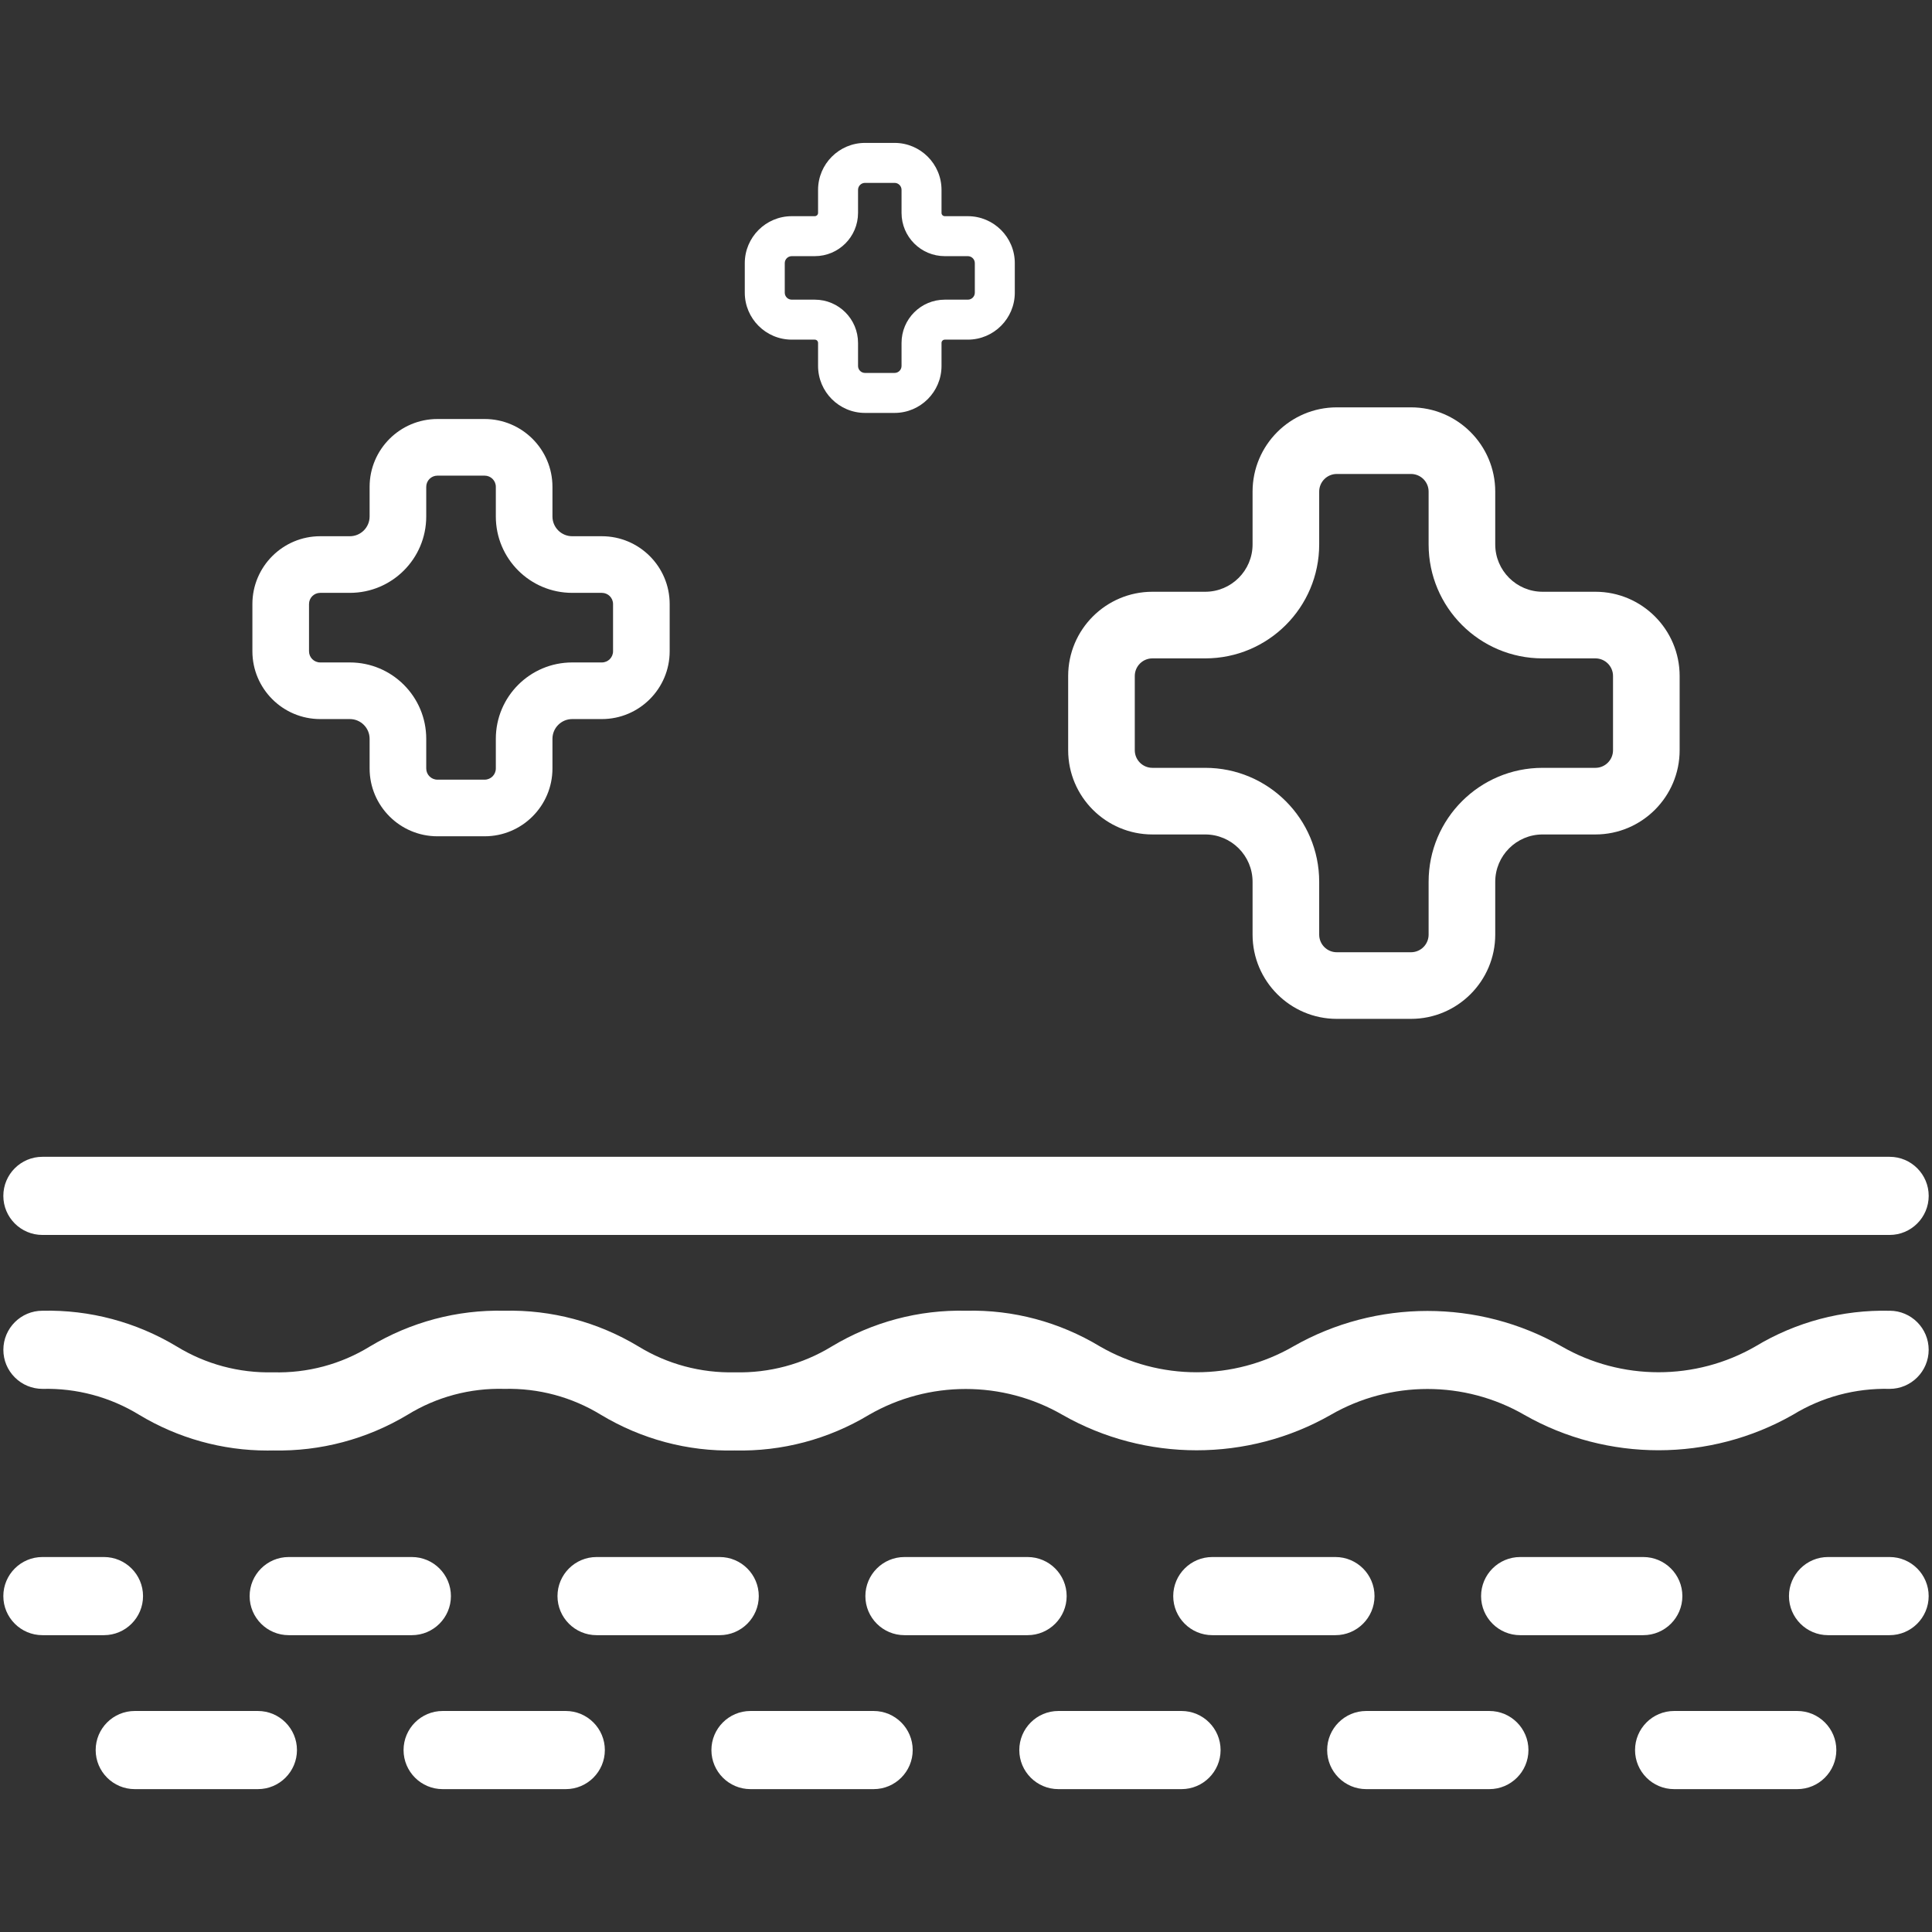 <svg viewBox="0 0 580 580" xmlns="http://www.w3.org/2000/svg" id="uuid-f11aafd1-9647-4e13-b71a-9b7196fe7c0d"><rect x="0" y="0" width="580" height="580" fill="#333333" stroke="none"/><path fill="#fff" d="M12.73,370.74h554.55c6.46,0,11.73-5.26,11.73-11.73s-5.26-11.73-11.73-11.73H12.73c-6.47,0-11.73,5.26-11.73,11.73s5.26,11.73,11.73,11.73Z"></path><path fill="#fff" d="M567.31,393.5c-14.19-.34-28.13,3.35-40.28,10.68-17.96,10.37-40.28,10.37-58.25,0-24.82-14.17-55.66-14.17-80.48,0-17.93,10.37-40.2,10.38-58.1.02-12.15-7.33-26.04-11.05-40.14-10.71-14.21-.34-28.15,3.38-40.36,10.72-8.73,5.34-18.79,8.03-29.08,7.77-10.22.24-20.24-2.43-28.97-7.78-12.17-7.34-26.13-11.04-40.23-10.71-14.2-.33-28.14,3.39-40.36,10.72-8.71,5.36-18.75,8.05-29.07,7.77-10.22.25-20.24-2.43-28.97-7.78-12.17-7.32-26.09-11.03-40.28-10.71-6.47,0-11.73,5.26-11.73,11.73,0,3.13,1.22,6.07,3.44,8.29,2.22,2.22,5.18,3.44,8.35,3.44,10.19-.25,20.23,2.43,28.97,7.78,11.64,7.02,24.95,10.73,38.49,10.73.59,0,1.19,0,1.74-.02,14.21.31,28.16-3.4,40.36-10.72,8.73-5.37,18.8-8.06,29.07-7.77,10.22-.25,20.24,2.43,28.97,7.78,12.18,7.33,26.1,11.04,40.13,10.71,14.21.34,28.17-3.36,40.31-10.68,17.93-10.37,40.21-10.37,58.15,0,24.82,14.17,55.66,14.17,80.48,0,17.93-10.37,40.22-10.37,58.16,0,24.85,14.17,55.73,14.16,80.62-.04,8.73-5.34,18.75-8.02,29.02-7.77,6.46,0,11.73-5.26,11.73-11.73s-5.24-11.71-11.69-11.73Z"></path><path fill="#fff" d="M539.55,513.65h-36.97c-6.47,0-11.73,5.26-11.73,11.73s5.26,11.73,11.73,11.73h36.97c6.47,0,11.73-5.26,11.73-11.73s-5.26-11.73-11.73-11.73Z"></path><path fill="#fff" d="M447.12,513.65h-36.97c-6.47,0-11.73,5.26-11.73,11.73s5.26,11.73,11.73,11.73h36.97c6.46,0,11.73-5.26,11.73-11.73s-5.26-11.73-11.73-11.73Z"></path><path fill="#fff" d="M354.7,513.65h-36.97c-6.47,0-11.73,5.26-11.73,11.73s5.26,11.73,11.73,11.73h36.97c6.47,0,11.73-5.26,11.73-11.73s-5.26-11.73-11.73-11.73Z"></path><path fill="#fff" d="M262.27,513.65h-36.97c-6.47,0-11.73,5.26-11.73,11.73s5.26,11.73,11.73,11.73h36.97c6.47,0,11.73-5.26,11.73-11.73s-5.26-11.73-11.73-11.73Z"></path><path fill="#fff" d="M169.85,513.65h-36.97c-6.46,0-11.73,5.26-11.73,11.73s5.26,11.73,11.73,11.73h36.97c6.47,0,11.73-5.26,11.73-11.73s-5.26-11.73-11.73-11.73Z"></path><path fill="#fff" d="M77.42,513.65h-36.97c-6.47,0-11.73,5.26-11.73,11.73s5.26,11.73,11.73,11.73h36.97c6.47,0,11.73-5.26,11.73-11.73s-5.26-11.73-11.73-11.73Z"></path><path fill="#fff" d="M567.27,467.43h-18.48c-6.47,0-11.73,5.26-11.73,11.73s5.26,11.73,11.73,11.73h18.48c6.46,0,11.73-5.26,11.73-11.73s-5.26-11.73-11.73-11.73Z"></path><path fill="#fff" d="M456.36,490.89h36.97c6.47,0,11.73-5.26,11.73-11.73s-5.26-11.73-11.73-11.73h-36.97c-6.47,0-11.73,5.26-11.73,11.73s5.26,11.73,11.73,11.73Z"></path><path fill="#fff" d="M363.94,490.89h36.97c6.47,0,11.73-5.26,11.73-11.73s-5.26-11.73-11.73-11.73h-36.97c-6.47,0-11.73,5.26-11.73,11.73s5.26,11.73,11.73,11.73Z"></path><path fill="#fff" d="M271.52,490.89h36.97c6.47,0,11.73-5.26,11.73-11.73s-5.26-11.73-11.73-11.73h-36.97c-6.47,0-11.73,5.26-11.73,11.73s5.26,11.73,11.73,11.73Z"></path><path fill="#fff" d="M179.09,490.89h36.97c6.47,0,11.73-5.26,11.73-11.73s-5.26-11.73-11.73-11.73h-36.97c-6.47,0-11.73,5.26-11.73,11.73s5.26,11.73,11.73,11.73Z"></path><path fill="#fff" d="M42.94,479.16c0-6.47-5.26-11.73-11.73-11.73H12.73c-6.47,0-11.73,5.26-11.73,11.73s5.26,11.73,11.73,11.73h18.48c6.47,0,11.73-5.26,11.73-11.73Z"></path><path fill="#fff" d="M86.67,490.89h36.97c6.47,0,11.73-5.26,11.73-11.73s-5.26-11.73-11.73-11.73h-36.97c-6.47,0-11.73,5.26-11.73,11.73s5.26,11.73,11.73,11.73Z"></path><path fill="#fff" d="M145.49,142.79c1.86,0,3.36,1.5,3.36,3.36v8.9c0,12.66,10.26,22.93,22.93,22.93h8.9c1.86,0,3.36,1.5,3.36,3.36v14.17c0,1.86-1.5,3.36-3.36,3.36h-8.9c-12.66,0-22.93,10.26-22.93,22.93v8.9c0,1.86-1.5,3.36-3.36,3.36h-14.17c-1.86,0-3.36-1.5-3.36-3.36v-8.9c0-12.66-10.26-22.93-22.93-22.93h-8.9c-1.86,0-3.36-1.5-3.36-3.36v-14.17c0-1.86,1.5-3.36,3.36-3.36h8.9c12.66,0,22.93-10.26,22.93-22.93v-8.9c0-1.86,1.5-3.36,3.36-3.36h14.17M145.49,125.79h-14.17c-11.23,0-20.36,9.13-20.36,20.36v8.9c0,3.27-2.66,5.93-5.93,5.93h-8.9c-11.23,0-20.36,9.13-20.36,20.36v14.17c0,11.23,9.13,20.36,20.36,20.36h8.9c3.27,0,5.93,2.66,5.93,5.93v8.9c0,11.23,9.13,20.36,20.36,20.36h14.17c11.23,0,20.36-9.13,20.36-20.36v-8.9c0-3.27,2.66-5.93,5.93-5.93h8.9c11.23,0,20.36-9.13,20.36-20.36v-14.17c0-11.23-9.13-20.36-20.36-20.36h-8.9c-3.27,0-5.93-2.66-5.93-5.93v-8.9c0-11.23-9.13-20.36-20.36-20.36h0Z"></path><path fill="#fff" d="M423.59,142.29c2.92,0,5.29,2.37,5.29,5.29v15.86c0,18.89,15.31,34.21,34.21,34.21h15.86c2.92,0,5.29,2.37,5.29,5.29v22.28c0,2.92-2.37,5.29-5.29,5.29h-15.86c-18.89,0-34.21,15.31-34.21,34.21v15.86c0,2.92-2.37,5.29-5.29,5.29h-22.28c-2.92,0-5.28-2.37-5.28-5.29v-15.86c0-18.89-15.31-34.21-34.21-34.21h-15.86c-2.92,0-5.29-2.37-5.29-5.29v-22.28c0-2.92,2.37-5.29,5.29-5.29h15.86c18.89,0,34.21-15.31,34.21-34.21v-15.86c0-2.92,2.37-5.29,5.28-5.29h22.28M423.59,122.29h-22.28c-13.94,0-25.28,11.34-25.28,25.29v15.86c0,7.83-6.37,14.21-14.21,14.21h-15.86c-13.94,0-25.29,11.34-25.29,25.29v22.28c0,13.94,11.34,25.29,25.29,25.29h15.86c7.83,0,14.21,6.37,14.21,14.21v15.86c0,13.94,11.34,25.29,25.28,25.29h22.28c13.94,0,25.29-11.34,25.29-25.29v-15.86c0-7.83,6.37-14.21,14.21-14.21h15.86c13.94,0,25.29-11.34,25.29-25.29v-22.28c0-13.94-11.34-25.29-25.29-25.29h-15.86c-7.83,0-14.21-6.37-14.21-14.21v-15.86c0-13.94-11.34-25.29-25.29-25.29h0Z"></path><path fill="#fff" d="M268.55,54.9c1.16,0,2.1.94,2.1,2.1v6.91c0,7.18,5.82,12.99,12.99,12.99h6.91c1.16,0,2.1.94,2.1,2.1v8.86c0,1.16-.94,2.1-2.1,2.1h-6.91c-7.18,0-12.99,5.82-12.99,12.99v6.91c0,1.16-.94,2.1-2.1,2.1h-8.86c-1.16,0-2.1-.94-2.1-2.1v-6.91c0-7.18-5.82-12.99-12.99-12.99h-6.91c-1.16,0-2.1-.94-2.1-2.1v-8.86c0-1.16.94-2.1,2.1-2.1h6.91c7.18,0,12.99-5.82,12.99-12.99v-6.91c0-1.16.94-2.1,2.1-2.1h8.86M268.55,42.9h-8.86c-7.78,0-14.1,6.33-14.1,14.1v6.91c0,.55-.45.99-.99.99h-6.91c-7.78,0-14.1,6.33-14.1,14.1v8.86c0,7.78,6.33,14.1,14.1,14.1h6.91c.55,0,.99.44.99.99v6.91c0,7.78,6.33,14.1,14.1,14.1h8.86c7.78,0,14.1-6.33,14.1-14.1v-6.91c0-.55.45-.99.99-.99h6.91c7.78,0,14.1-6.33,14.1-14.1v-8.86c0-7.78-6.33-14.1-14.1-14.1h-6.91c-.55,0-.99-.44-.99-.99v-6.91c0-7.78-6.33-14.1-14.1-14.1h0Z"></path></svg>